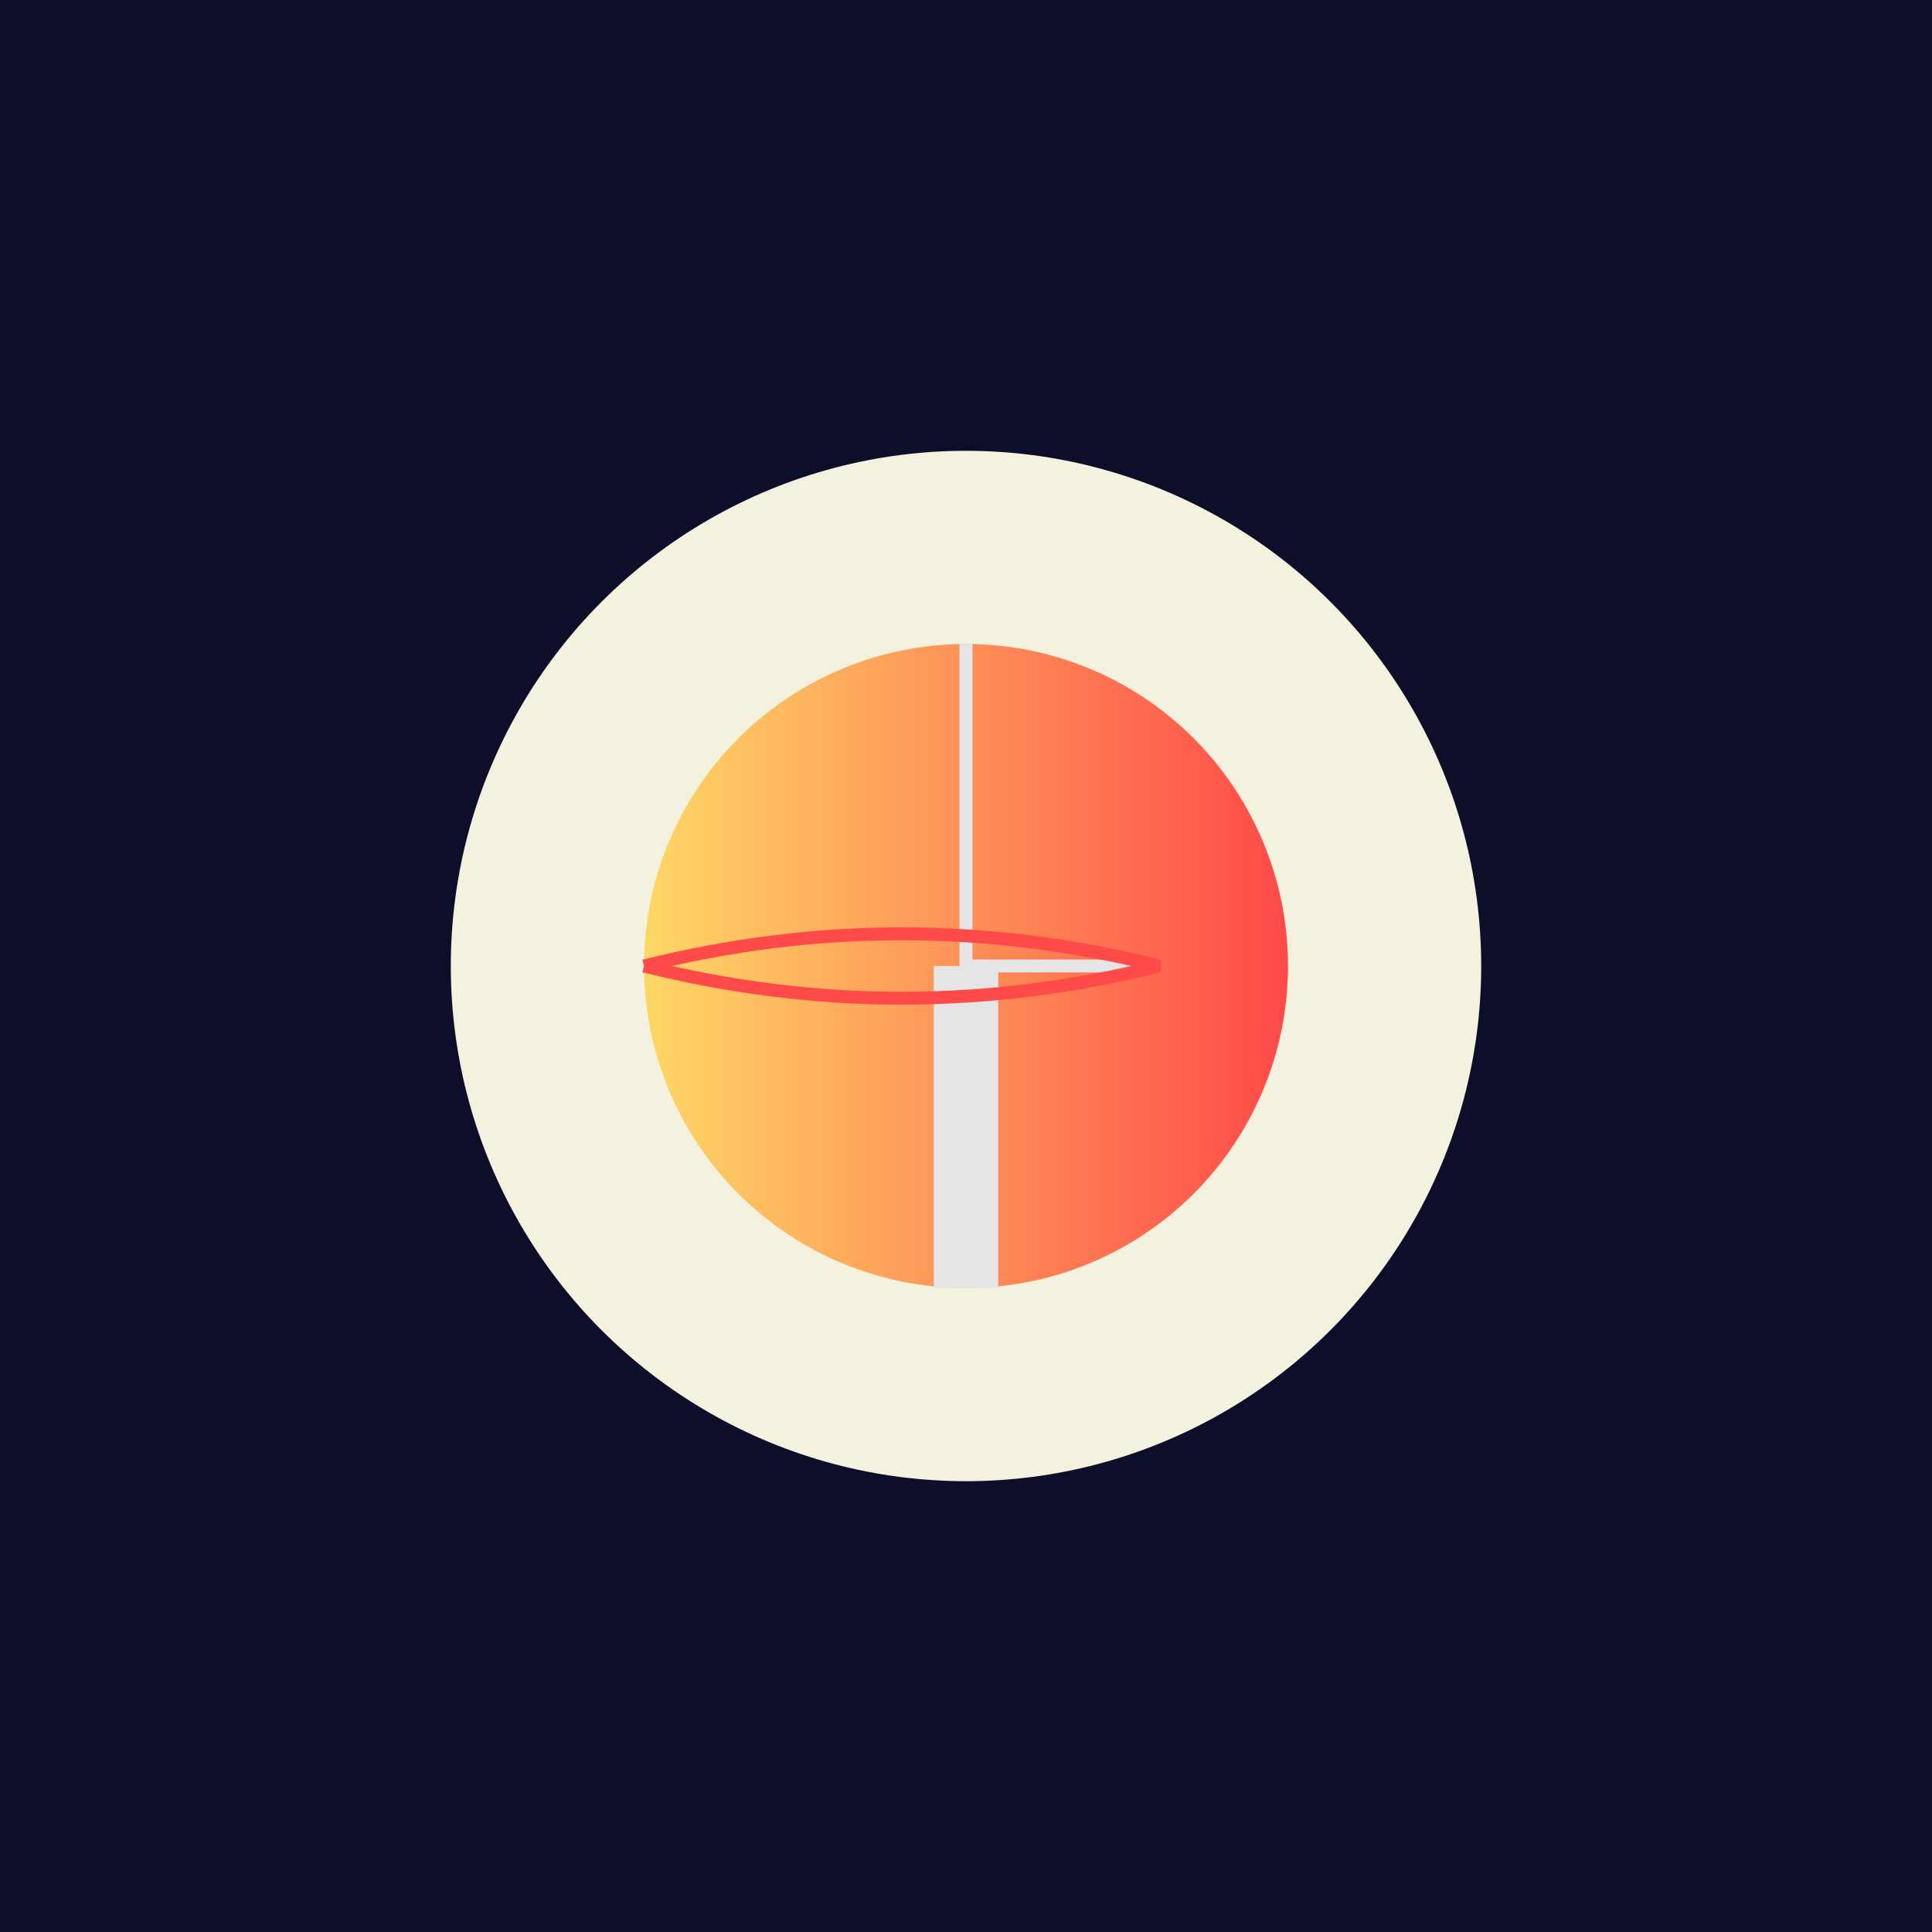 <svg xmlns="http://www.w3.org/2000/svg" viewBox="0 0 300 300">

  <!-- Night sky background -->
  <rect x="0" y="0" width="300" height="300" fill="#0d0f2a"/>

  <!-- Moon -->
  <circle cx="150" cy="150" r="80" fill="#f4f1de"/>

  <!-- Clock -->
  <g>
    <defs>
      <linearGradient id="clockGradient" x1="0%" y1="0%" x2="100%" y2="0%">
        <stop offset="0%" stop-color="#fed766"/>
        <stop offset="100%" stop-color="#fe4a49"/>
      </linearGradient>
    </defs>
    <circle cx="150" cy="150" r="50" fill="url(#clockGradient)"/>
    <line x1="150" y1="150" x2="150" y2="100" stroke="#e5e5e5" stroke-width="2"/>
    <line x1="150" y1="150" x2="180" y2="150" stroke="#e5e5e5" stroke-width="2"/>
    <rect x="145" y="150" width="10" height="50" fill="#e5e5e5"/>
  </g>

  <!-- Dripping effect -->
  <path d="M100,150 Q140,160 180,150 Q140,140 100,150" fill="none" stroke="#fe4a49" stroke-width="2"/>

</svg>